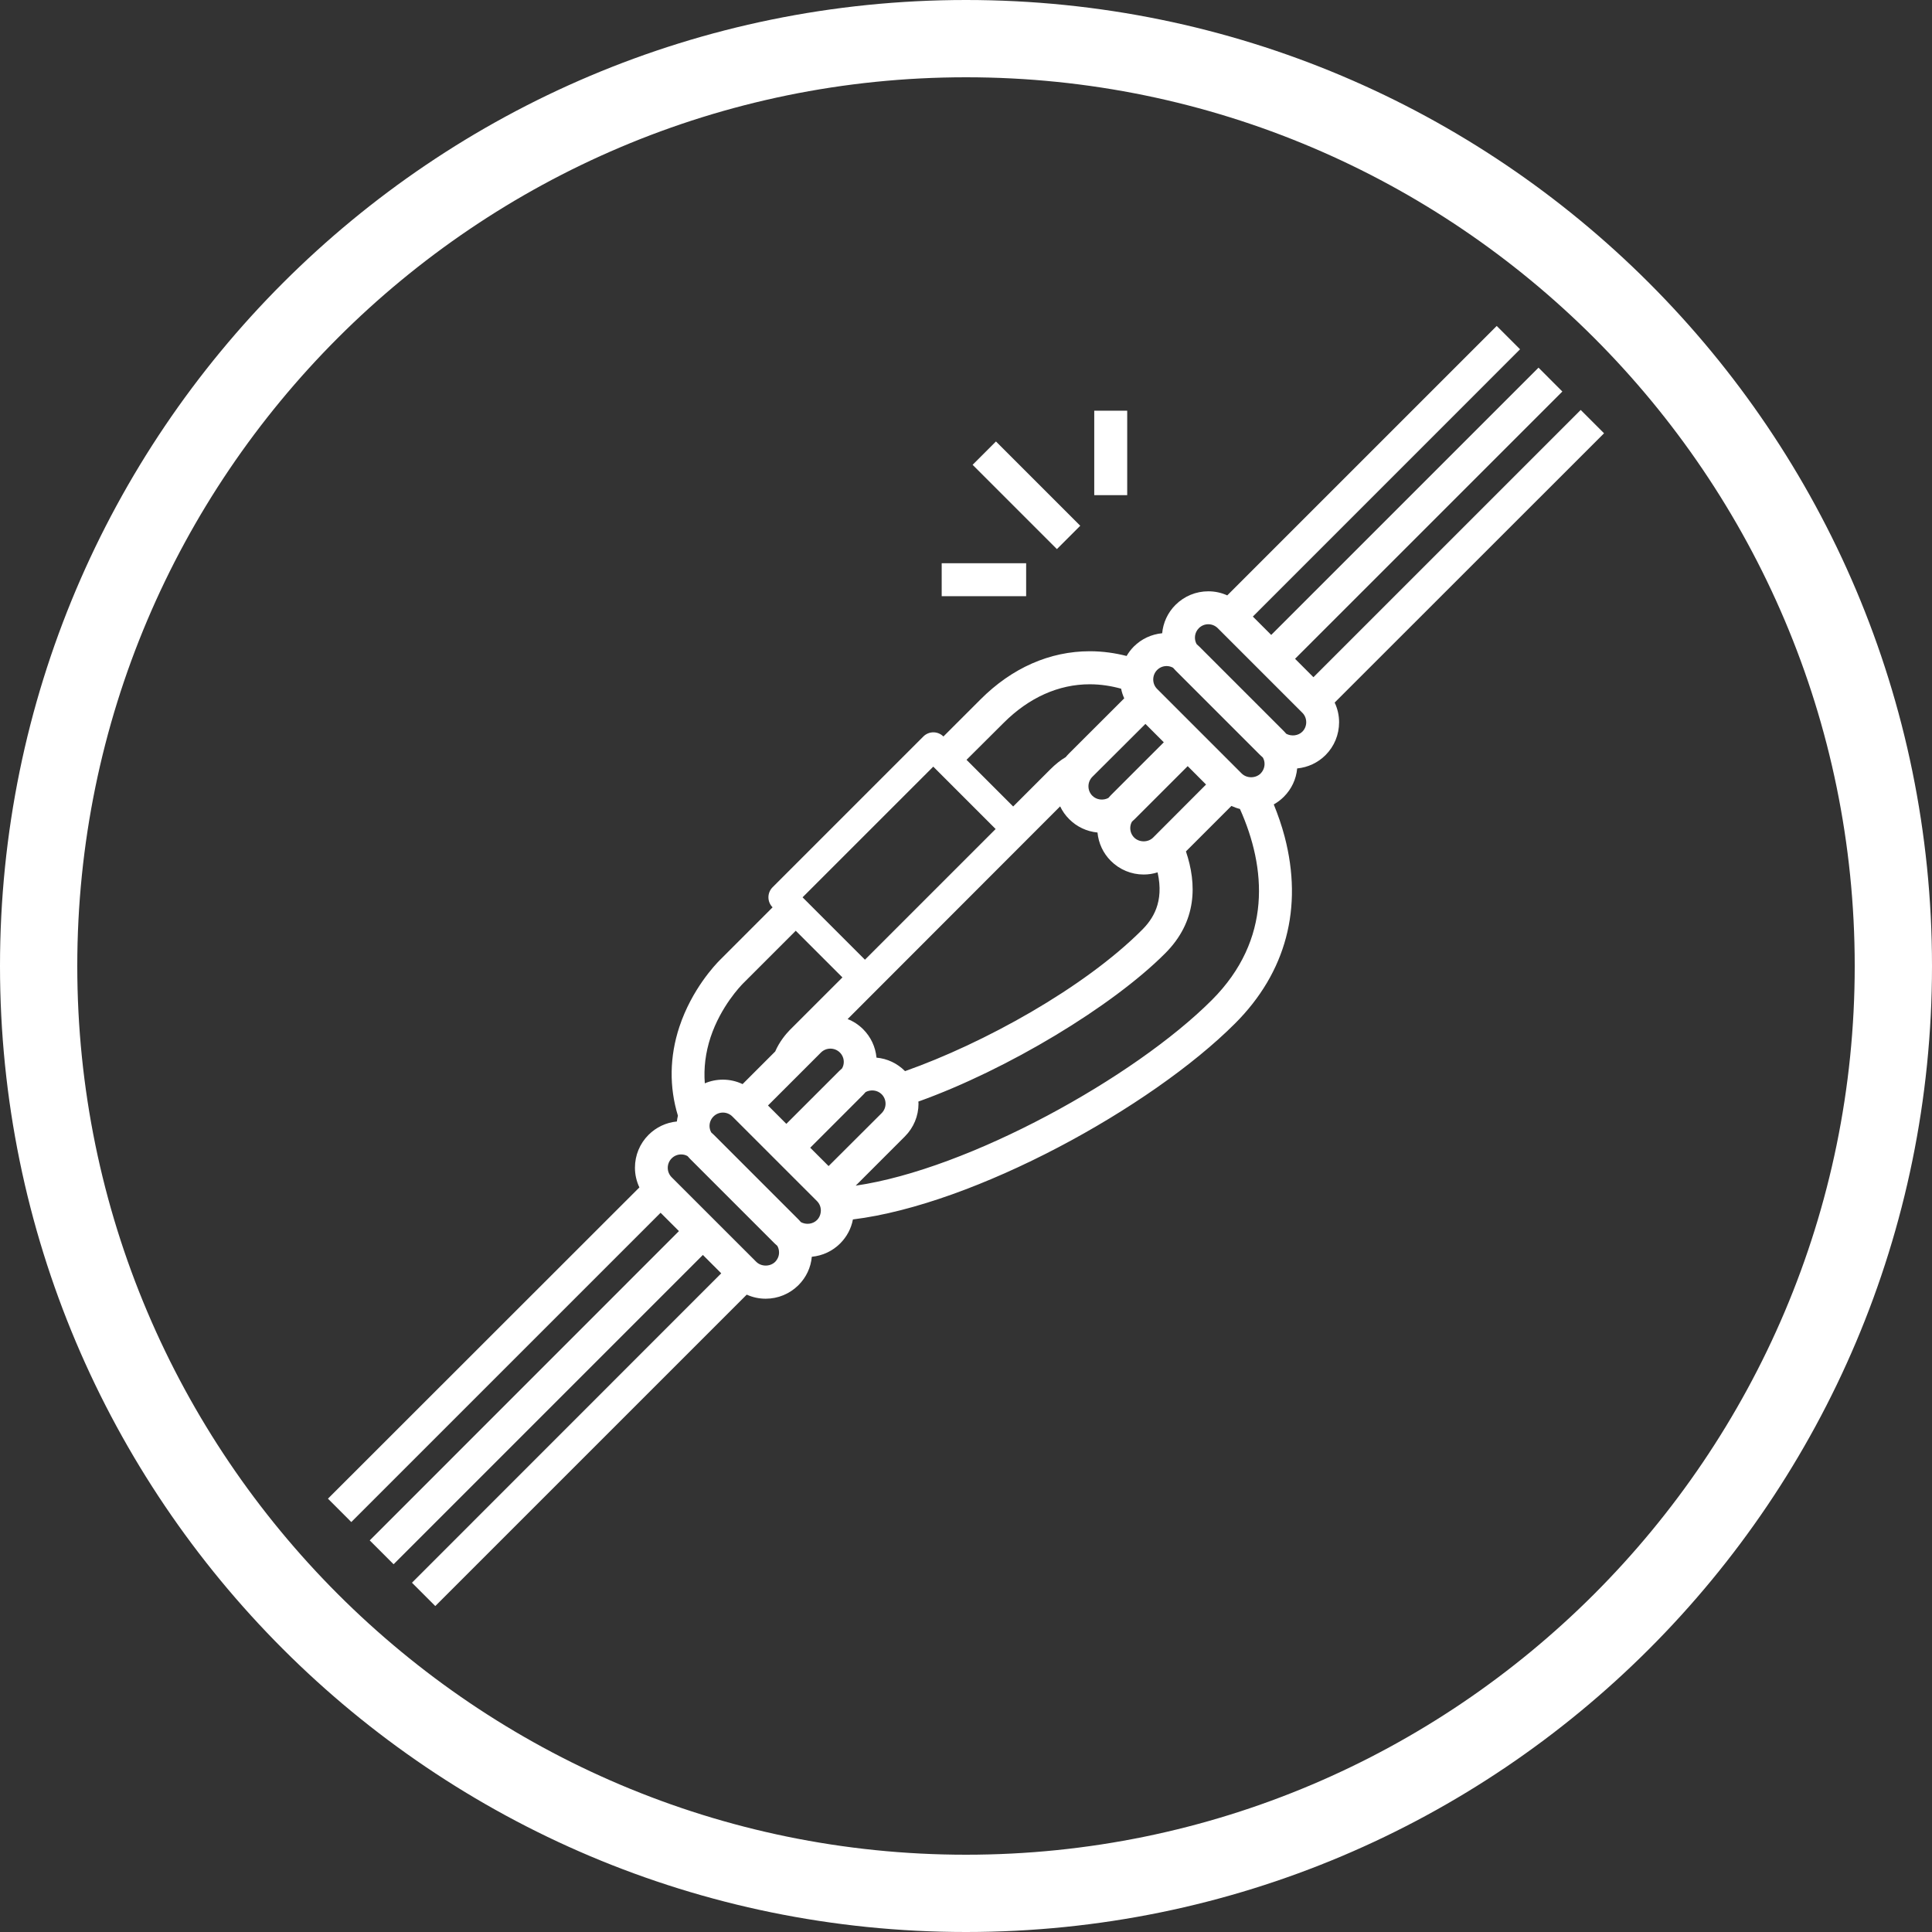 <?xml version="1.0" encoding="utf-8"?>
<!-- Generator: Adobe Illustrator 15.0.2, SVG Export Plug-In . SVG Version: 6.00 Build 0)  -->
<!DOCTYPE svg PUBLIC "-//W3C//DTD SVG 1.1 Tiny//EN" "http://www.w3.org/Graphics/SVG/1.1/DTD/svg11-tiny.dtd">
<svg version="1.1" baseProfile="tiny" id="Livello_1"
	 xmlns="http://www.w3.org/2000/svg" xmlns:xlink="http://www.w3.org/1999/xlink" x="0px" y="0px" width="100px" height="100px"
	 viewBox="0 0 100 100" overflow="inherit" xml:space="preserve">
<rect x="0" y="0" width="100" height="100" fill="#333333" stroke="none"/>
<g>
	<path fill="#FFFFFF" d="M50,4c25.364,0,46,20.636,46,46S75.364,96,50,96S4,75.364,4,50S24.636,4,50,4 M50,0C22.386,0,0,22.386,0,50
		c0,27.612,22.386,50,50,50c27.612,0,50-22.388,50-50C100,22.386,77.612,0,50,0L50,0z"/>
	<g>
		<rect x="48.742" y="29.153" fill="#FFFFFF" width="4.371" height="1.706"/>
		
			<rect x="50.03" y="24.777" transform="matrix(-0.707 -0.707 0.707 -0.707 72.559 81.31)" fill="#FFFFFF" width="6.171" height="1.709"/>
		<rect x="56.638" y="21.258" fill="#FFFFFF" width="1.706" height="4.371"/>
		<path fill="#FFFFFF" d="M67.408,37.873c-0.215,0.213-0.563,0.248-0.828,0.11c-0.042-0.046-0.081-0.092-0.127-0.138l-4.375-4.375
			c-0.046-0.047-0.096-0.089-0.142-0.131c-0.146-0.264-0.107-0.598,0.115-0.824c0.13-0.13,0.303-0.204,0.49-0.204
			c0.185,0,0.36,0.074,0.491,0.204l4.375,4.375c0.13,0.129,0.203,0.303,0.203,0.491C67.611,37.565,67.538,37.742,67.408,37.873z
			 M65.249,40.035c-0.261,0.26-0.717,0.26-0.981,0l-4.375-4.375c-0.269-0.269-0.269-0.71,0-0.982
			c0.131-0.131,0.303-0.203,0.491-0.203c0.118,0,0.229,0.03,0.333,0.087c0.043,0.05,0.085,0.096,0.131,0.142l4.375,4.375
			c0.046,0.046,0.096,0.088,0.142,0.13c0.058,0.099,0.088,0.215,0.088,0.334C65.452,39.728,65.38,39.9,65.249,40.035z
			 M62.723,51.764c-4.003,4.004-12.573,8.754-18.432,9.605l2.546-2.547c0.452-0.452,0.705-1.058,0.705-1.698
			c0-0.034-0.004-0.072-0.008-0.107c4.609-1.652,10.027-4.919,12.772-7.669c1.66-1.656,1.648-3.592,1.078-5.279l2.354-2.354
			c0.143,0.065,0.288,0.119,0.441,0.157C65.537,44.9,65.863,48.624,62.723,51.764z M42.888,60.356l-0.951-0.95l2.741-2.742
			c0.046-0.046,0.085-0.092,0.127-0.139c0.265-0.141,0.609-0.106,0.828,0.112c0.13,0.13,0.203,0.302,0.203,0.491
			c0,0.184-0.073,0.359-0.203,0.49L42.888,60.356z M42.285,63.151c-0.219,0.216-0.563,0.249-0.828,0.108
			c-0.042-0.047-0.08-0.093-0.127-0.139l-4.375-4.375c-0.046-0.047-0.096-0.088-0.142-0.131c-0.054-0.1-0.088-0.214-0.088-0.332
			c0-0.186,0.073-0.361,0.203-0.491s0.303-0.204,0.491-0.204c0.184,0,0.36,0.074,0.49,0.204l4.375,4.375
			c0.131,0.13,0.203,0.302,0.203,0.491C42.484,62.846,42.416,63.021,42.285,63.151z M40.124,65.311c-0.262,0.26-0.719,0.26-0.981,0
			l-4.377-4.375c-0.13-0.131-0.203-0.303-0.203-0.49c0-0.185,0.073-0.361,0.203-0.49c0.131-0.131,0.304-0.203,0.491-0.203
			c0.119,0,0.23,0.029,0.33,0.086c0.042,0.051,0.084,0.098,0.13,0.143l4.375,4.375c0.046,0.047,0.096,0.088,0.143,0.131
			c0.057,0.1,0.088,0.215,0.088,0.334C40.326,65.004,40.253,65.176,40.124,65.311z M43.674,54.966c0,0.119-0.031,0.229-0.089,0.333
			c-0.05,0.042-0.096,0.084-0.142,0.131l-2.742,2.741l-0.95-0.951l2.741-2.741c0.269-0.269,0.709-0.269,0.981,0
			C43.601,54.608,43.674,54.781,43.674,54.966z M36.779,53.688c0.533-1.603,1.561-2.661,1.676-2.78l2.733-2.732l2.416,2.415
			l-2.734,2.733c-0.188,0.195-0.521,0.582-0.746,1.101l-1.688,1.688c-0.314-0.149-0.659-0.23-1.02-0.23
			c-0.326,0-0.645,0.065-0.939,0.192c0,0,0.004,0,0.004-0.004C36.419,55.292,36.515,54.49,36.779,53.688z M51.948,37.416
			c1.308-1.308,2.845-1.998,4.455-1.998c0.583,0,1.128,0.091,1.626,0.229c0.034,0.173,0.088,0.338,0.161,0.499l-2.856,2.852
			c-0.062,0.061-0.12,0.127-0.173,0.191c-0.269,0.157-0.533,0.368-0.802,0.638l-1.917,1.917l-2.415-2.416L51.948,37.416z
			 M59.686,43.352c-0.261,0.26-0.717,0.26-0.981,0c-0.13-0.13-0.203-0.303-0.203-0.491c0-0.12,0.03-0.23,0.088-0.333
			c0.046-0.042,0.096-0.085,0.142-0.131l2.743-2.742l0.95,0.952L59.686,43.352z M54.873,41.737c0.115,0.242,0.269,0.464,0.466,0.66
			c0.397,0.399,0.911,0.64,1.467,0.694c0.054,0.556,0.292,1.07,0.69,1.468c0.453,0.453,1.059,0.706,1.699,0.706
			c0.249,0,0.49-0.038,0.721-0.112c0.353,1.557-0.261,2.439-0.817,2.991c-2.994,2.995-8.187,5.863-12.254,7.298
			c-0.004-0.004-0.004-0.008-0.008-0.008c-0.399-0.398-0.913-0.641-1.469-0.69c-0.054-0.556-0.291-1.069-0.69-1.469
			c-0.237-0.237-0.51-0.414-0.805-0.528L54.873,41.737z M41.541,46.445l6.765-6.764l3.228,3.229l-6.764,6.764L41.541,46.445z
			 M59.287,37.469l0.951,0.952l-2.742,2.741c-0.046,0.046-0.084,0.092-0.126,0.139c-0.261,0.141-0.61,0.107-0.829-0.112
			c-0.13-0.129-0.203-0.302-0.203-0.491c0-0.184,0.073-0.36,0.203-0.491L59.287,37.469z M83.025,22.427l-1.208-1.208L67.983,35.053
			l0.633,0.633l-1.749-1.752l0.165,0.165l13.835-13.834l-1.234-1.235L65.798,32.864l-0.951-0.951l13.831-13.834l-1.208-1.208
			L63.523,30.817c-0.307-0.139-0.636-0.211-0.981-0.211c-0.64,0-1.242,0.249-1.698,0.702c-0.41,0.41-0.641,0.931-0.69,1.468
			c-0.556,0.054-1.069,0.292-1.469,0.69c-0.149,0.15-0.272,0.315-0.372,0.487c-0.586-0.149-1.223-0.245-1.905-0.245
			c-2.07,0-4.03,0.862-5.659,2.496l-1.918,1.917c-0.287-0.288-0.751-0.288-1.039,0l-7.803,7.803c-0.287,0.288-0.287,0.752,0,1.039
			l-2.733,2.734c-0.234,0.234-1.446,1.508-2.09,3.447c-0.514,1.549-0.529,3.125-0.077,4.605c-0.022,0.1-0.046,0.199-0.054,0.299
			c-0.555,0.053-1.069,0.295-1.468,0.693c-0.453,0.453-0.702,1.059-0.702,1.699c0,0.359,0.081,0.705,0.23,1.02l-16.12,16.111
			l1.208,1.209l16.009-16.008l0.95,0.949L19.137,79.731l1.235,1.235l16.009-16.01l0.95,0.951L21.323,81.921l1.207,1.208
			L38.651,67.01c0.306,0.139,0.636,0.211,0.981,0.211c0.64,0,1.241-0.25,1.697-0.702c0.399-0.399,0.641-0.913,0.69-1.469
			c0.558-0.054,1.07-0.292,1.469-0.69c0.345-0.346,0.571-0.774,0.659-1.242c6.304-0.774,15.418-5.781,19.779-10.143
			c2.645-2.645,3.53-5.988,2.567-9.669c-0.153-0.583-0.349-1.139-0.563-1.669c0.188-0.107,0.364-0.238,0.521-0.395
			c0.398-0.398,0.641-0.913,0.69-1.468c0.556-0.054,1.069-0.292,1.469-0.69c0.452-0.453,0.701-1.058,0.701-1.699
			c0-0.36-0.08-0.705-0.229-1.02L83.025,22.427z"/>
	</g>
</g>
</svg>
